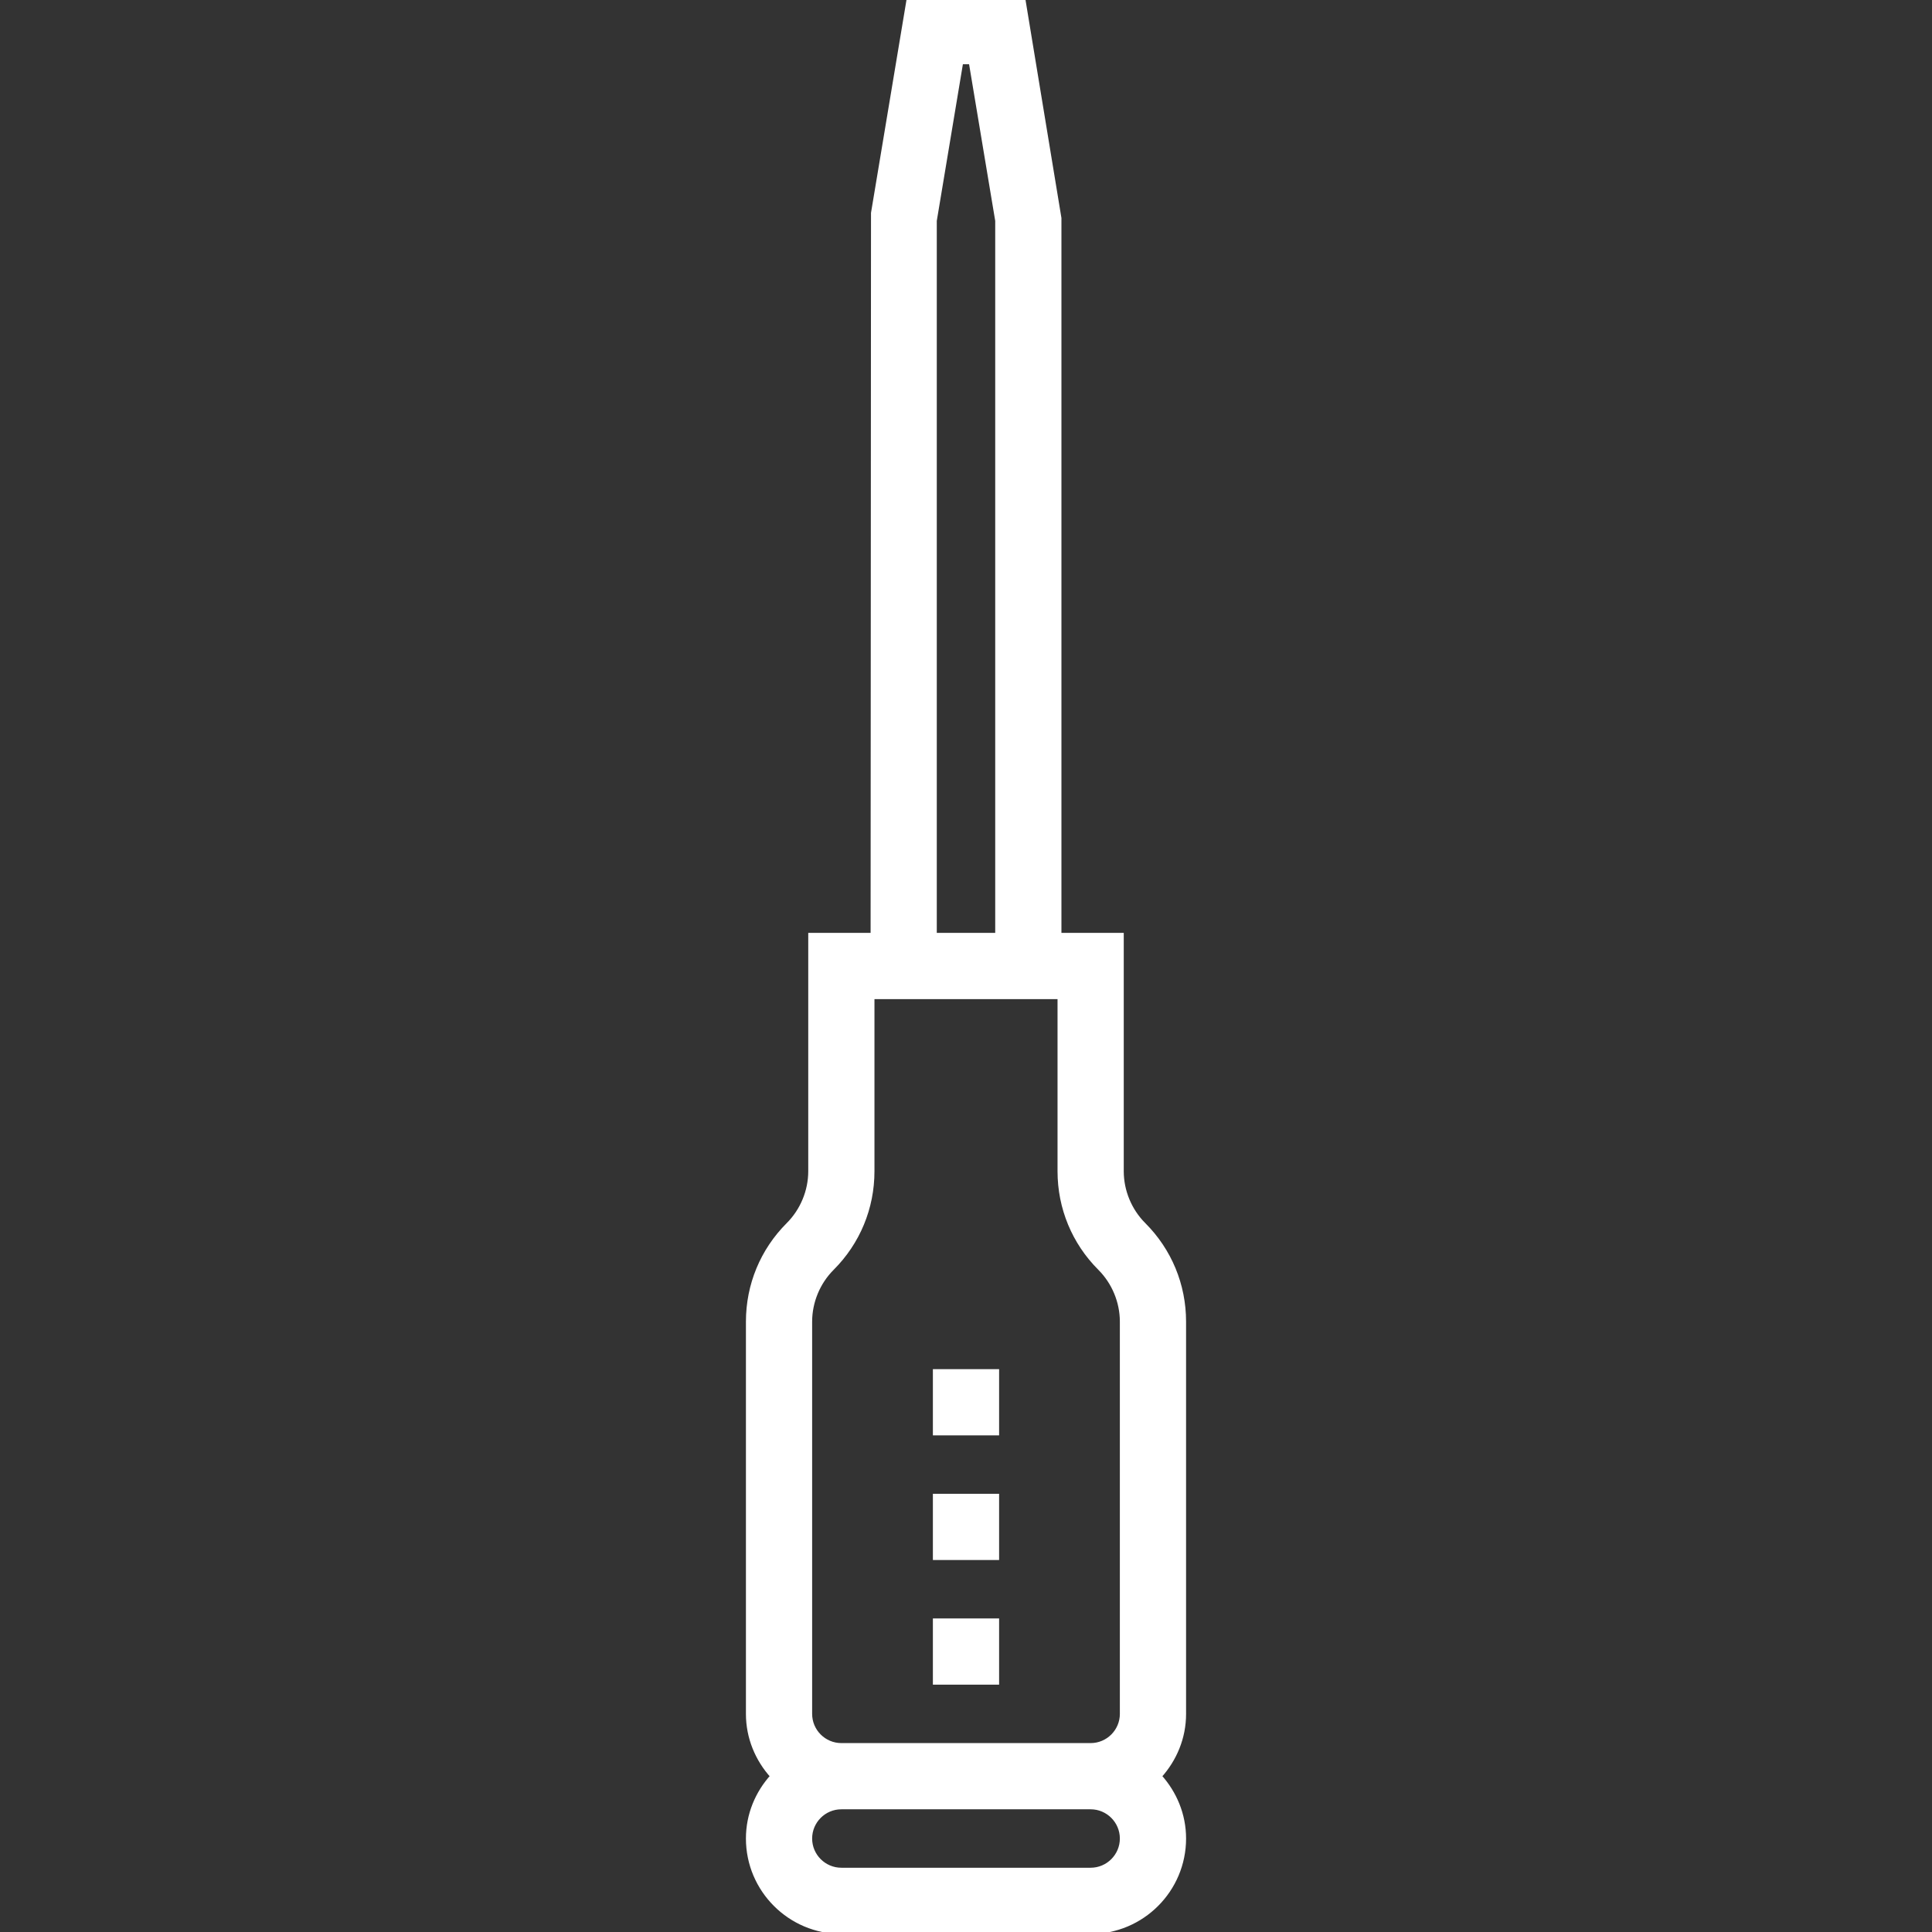 <!DOCTYPE svg PUBLIC "-//W3C//DTD SVG 1.1//EN" "http://www.w3.org/Graphics/SVG/1.1/DTD/svg11.dtd">
<!-- Uploaded to: SVG Repo, www.svgrepo.com, Transformed by: SVG Repo Mixer Tools -->
<svg fill="#fff" version="1.1" id="Layer_1" xmlns="http://www.w3.org/2000/svg" xmlns:xlink="http://www.w3.org/1999/xlink" viewBox="0 0 496 496" xml:space="preserve" width="800px" height="800px" stroke="#fff">
<rect x="0" y="0" width="496" height="496" fill="#333333" stroke="none"/>
<g id="SVGRepo_bgCarrier" stroke-width="0"/>
<g id="SVGRepo_tracerCarrier" stroke-linecap="round" stroke-linejoin="round"/>
<g id="SVGRepo_iconCarrier"> <g> <g> <g> <path d="M304,339.312c0-9.432-3.672-18.304-10.344-24.968c-3.592-3.592-5.656-8.576-5.656-13.656V240h-16V56l-9.224-56h-29.552 l-9.112,54.68L224.008,240H208v60.688c0,5.08-2.064,10.064-5.656,13.656C195.672,321.008,192,329.88,192,339.312V440 c0,6.168,2.408,11.744,6.24,16c-3.84,4.256-6.24,9.832-6.24,16c0,13.232,10.768,24,24,24h64c13.232,0,24-10.768,24-24 c0-6.168-2.408-11.744-6.24-16c3.84-4.256,6.24-9.832,6.24-16V339.312z M240,56.664L246.776,16h2.44L256,56.664V240h-16V56.664z M280,480h-64c-4.408,0-8-3.592-8-8c0-4.408,3.592-8,8-8h64c4.408,0,8,3.592,8,8C288,476.408,284.408,480,280,480z M288,440 c0,4.408-3.592,8-8,8h-64c-4.408,0-8-3.592-8-8V339.312c0-5.08,2.064-10.064,5.656-13.656 C220.328,318.992,224,310.12,224,300.688V256h48v44.688c0,9.432,3.672,18.304,10.344,24.968 c3.592,3.592,5.656,8.576,5.656,13.656V440z"/> <rect x="240" y="352" width="16" height="16"/> <rect x="240" y="384" width="16" height="16"/> <rect x="240" y="416" width="16" height="16"/> </g> </g> </g> </g>
</svg>